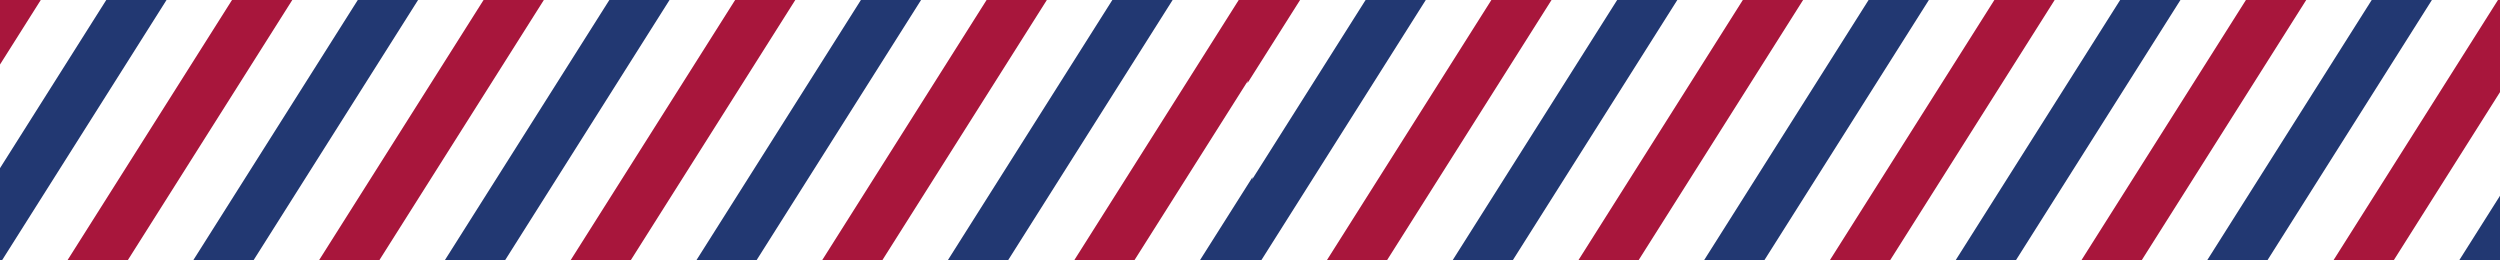 <?xml version="1.0" encoding="UTF-8"?>
<!-- Generator: Adobe Illustrator 18.0.0, SVG Export Plug-In . SVG Version: 6.00 Build 0)  -->
<svg xmlns="http://www.w3.org/2000/svg" xmlns:xlink="http://www.w3.org/1999/xlink" version="1.1" id="Capa_1" x="0px" y="0px" width="1920px" height="200px" viewBox="0 0 1920 200" style="enable-background:new 0 0 1920 200;" xml:space="preserve">
<style type="text/css">
	.st0{fill:#A8163C;}
	.st1{fill:#223872;}
</style>
<g>
	<g>
		<polygon class="st0" points="31.8,-73.9 -9,-9.4 -9,63.8 78,-73.9   "></polygon>
		<polygon class="st1" points="128.3,-73.9 -9,143.4 -9,216.6 174.6,-73.9   "></polygon>
		<polygon class="st0" points="224.9,-73.9 5,273.9 51.3,273.9 271.2,-73.9   "></polygon>
		<polygon class="st1" points="321.5,-73.9 101.6,273.9 147.9,273.9 367.8,-73.9   "></polygon>
		<polygon class="st0" points="418.1,-73.9 198.2,273.9 244.5,273.9 464.4,-73.9   "></polygon>
		<polygon class="st1" points="514.7,-73.9 294.8,273.9 341.1,273.9 560.9,-73.9   "></polygon>
		<polygon class="st0" points="611.3,-73.9 391.4,273.9 437.6,273.9 657.5,-73.9   "></polygon>
		<polygon class="st1" points="707.9,-73.9 488,273.9 534.2,273.9 754.1,-73.9   "></polygon>
		<polygon class="st0" points="804.4,-73.9 584.6,273.9 630.8,273.9 850.7,-73.9   "></polygon>
		<polygon class="st1" points="901,-73.9 681.1,273.9 727.4,273.9 947.3,-73.9   "></polygon>
	</g>
	<polygon class="st0" points="961.9,-16.7 778.2,273.9 824.4,273.9 961.9,56.5  "></polygon>
	<polygon class="st1" points="961.9,136.1 874.7,273.9 921,273.9 961.9,209.2  "></polygon>
	<g>
		<polygon class="st0" points="998.9,-73.9 958.1,-9.4 958.1,63.8 1045.2,-73.9   "></polygon>
		<polygon class="st1" points="1095.5,-73.9 958.1,143.4 958.1,216.6 1141.7,-73.9   "></polygon>
		<polygon class="st0" points="1192.1,-73.9 972.2,273.9 1018.4,273.9 1238.3,-73.9   "></polygon>
		<polygon class="st1" points="1288.7,-73.9 1068.8,273.9 1115,273.9 1334.9,-73.9   "></polygon>
		<polygon class="st0" points="1385.2,-73.9 1165.4,273.9 1211.6,273.9 1431.5,-73.9   "></polygon>
		<polygon class="st1" points="1481.8,-73.9 1261.9,273.9 1308.2,273.9 1528.1,-73.9   "></polygon>
		<polygon class="st0" points="1578.4,-73.9 1358.5,273.9 1404.8,273.9 1624.7,-73.9   "></polygon>
		<polygon class="st1" points="1675,-73.9 1455.1,273.9 1501.4,273.9 1721.3,-73.9   "></polygon>
		<polygon class="st0" points="1771.6,-73.9 1551.7,273.9 1598,273.9 1817.9,-73.9   "></polygon>
		<polygon class="st1" points="1868.2,-73.9 1648.3,273.9 1694.6,273.9 1914.4,-73.9   "></polygon>
		<polygon class="st0" points="1929,-16.7 1745.3,273.9 1791.6,273.9 1929,56.5   "></polygon>
		<polygon class="st1" points="1929,136.1 1841.9,273.9 1888.1,273.9 1929,209.2   "></polygon>
	</g>
</g>
</svg>
